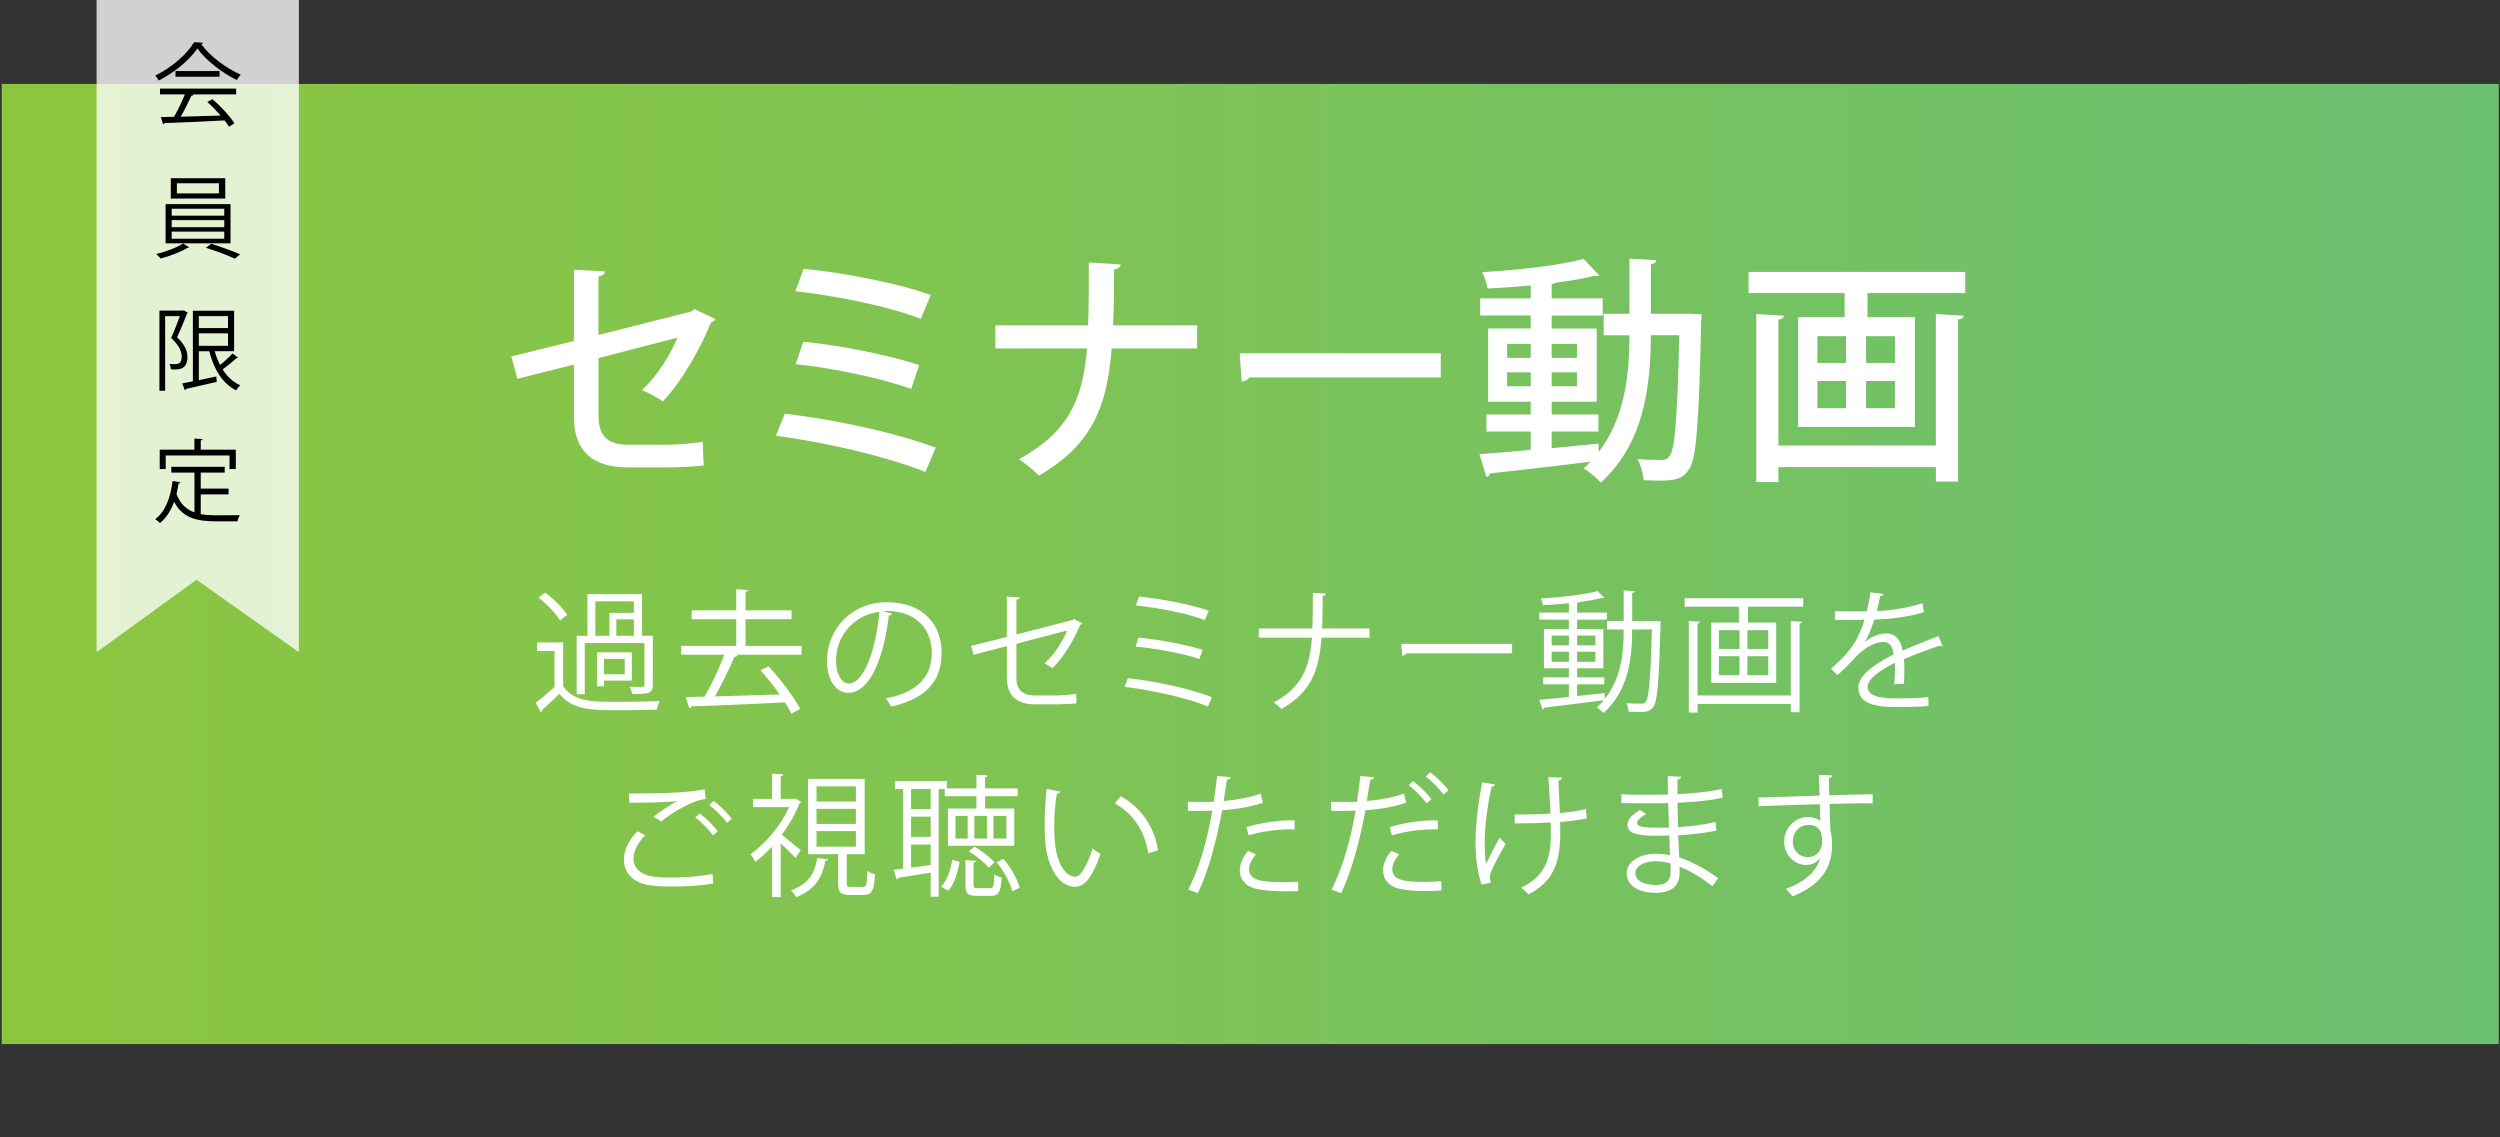 <?xml version="1.0" encoding="UTF-8"?><svg id="_レイヤー_1" xmlns="http://www.w3.org/2000/svg" xmlns:xlink="http://www.w3.org/1999/xlink" viewBox="0 0 197.891 90"><rect x="0" y="0" width="197.891" height="90" fill="#333333" stroke="none"/><defs><style>.cls-1{fill:url(#_名称未設定グラデーション_166);}.cls-1,.cls-2,.cls-3,.cls-4{stroke-width:0px;}.cls-2{opacity:.77;}.cls-2,.cls-4{fill:#fff;}</style><linearGradient id="_名称未設定グラデーション_166" x1=".138" y1="44.815" x2="614.908" y2="44.815" gradientUnits="userSpaceOnUse"><stop offset="0" stop-color="#8cc63f"/><stop offset="1" stop-color="#26b3db"/></linearGradient></defs><path class="cls-1" d="m197.796,82.643H.138V6.643h197.658v76Zm208.739,0h-197.658V6.643h197.658v76ZM614.908,6.987h-197.657v76h197.657V6.987Z"/><polygon class="cls-2" points="23.657 51.621 23.657 -.296 7.646 -.296 7.646 51.621 15.558 45.892 23.657 51.621"/><path class="cls-3" d="m16.077,3.384c-.022.057-.079.093-.151.107.704.973,2.005,1.932,3.134,2.419-.115.114-.23.286-.309.429-1.143-.558-2.436-1.539-3.126-2.505-.596.887-1.797,1.904-3.054,2.533-.057-.1-.18-.286-.28-.386,1.265-.608,2.508-1.682,3.076-2.641l.712.043Zm-3.414,4.086v-.458h6.03v.458h-3.457l.086.029c-.022.05-.079.072-.173.079-.216.487-.539,1.131-.848,1.66.956-.021,2.07-.057,3.162-.093-.323-.372-.697-.759-1.056-1.073l.41-.222c.676.58,1.401,1.367,1.739,1.911l-.431.272c-.093-.15-.208-.322-.352-.501-1.747.093-3.601.172-4.75.208-.014.064-.058.093-.115.1l-.18-.573c.302,0,.654-.007,1.049-.021.295-.515.632-1.217.855-1.775h-1.969Zm1.229-1.846h3.486v.451h-3.486v-.451Z"/><path class="cls-3" d="m14.978,19.571c-.029.029-.079.043-.144.05-.467.301-1.387.651-2.12.844-.079-.1-.237-.265-.352-.358.748-.179,1.675-.522,2.12-.83l.496.293Zm-1.869-3.414h5.139v3.106h-5.139v-3.106Zm.41-2.054h4.312v1.61h-4.312v-1.61Zm.072,2.419v.551h4.161v-.551h-4.161Zm0,.902v.558h4.161v-.558h-4.161Zm0,.909v.565h4.161v-.565h-4.161Zm.41-3.829v.802h3.328v-.802h-3.328Zm4.593,5.976c-.539-.258-1.524-.637-2.3-.866l.424-.315c.748.222,1.725.587,2.286.83l-.41.351Z"/><path class="cls-3" d="m14.546,24.566l.323.193c-.014.021-.036.05-.065.064-.208.551-.51,1.281-.791,1.868.611.587.826,1.081.826,1.553,0,1.045-.697,1.016-1.308.995-.007-.129-.058-.315-.122-.429.194.014.381.014.518.014.101-.014.187-.036.266-.079.129-.072.187-.279.187-.501,0-.229-.014-.73-.834-1.496.251-.544.51-1.224.69-1.725h-1.164v5.904h-.453v-6.341h1.847l.079-.021Zm2.451,3.235c.108.386.251.759.424,1.088.345-.272.74-.637.985-.916l.446.344c-.021.029-.079.043-.144.036-.273.265-.719.623-1.085.887.352.565.819,1.002,1.394,1.26-.108.093-.251.272-.323.401-1.085-.544-1.768-1.675-2.127-3.099h-.826v2.29l1.38-.293.036.429c-.891.208-1.84.429-2.429.558-.007.05-.043.093-.093.107l-.208-.544c.237-.043.525-.1.841-.165v-5.589h3.263v3.206h-1.531Zm1.049-2.777h-2.307v.945h2.307v-.945Zm-2.307,1.36v.988h2.307v-.988h-2.307Z"/><path class="cls-3" d="m15.89,39.135v1.56c.381.072.798.093,1.25.093.252,0,1.517,0,1.847-.007-.079.122-.165.344-.187.487h-1.682c-1.545,0-2.666-.265-3.335-1.546-.259.701-.625,1.288-1.128,1.682-.079-.093-.251-.236-.366-.315.791-.58,1.207-1.675,1.373-3.013l.618.1c-.014.05-.057.086-.144.086-.043.286-.101.565-.165.837.302.802.791,1.231,1.423,1.46v-3.149h-1.833v-.458h4.226v.458h-1.897v1.267h2.206v.458h-2.206Zm-2.774-3.084v1.081h-.474v-1.539h2.746v-.88l.654.043c-.007.05-.05.086-.151.1v.737h2.774v1.539h-.496v-1.081h-5.052Z"/><path class="cls-4" d="m56.619,25.258c-.038.115-.171.21-.343.267-.82,2.058-2.344,4.727-3.812,6.251-.419-.305-1.105-.667-1.639-.896,1.201-1.125,2.23-2.782,2.802-4.155l-6.251,1.62v4.593c0,1.696.877,2.268,2.325,2.268h3.068c.743,0,2.115-.114,2.859-.229.019.572.038,1.334.076,1.868-.762.095-2.096.153-2.878.153h-3.145c-2.706,0-4.25-1.239-4.25-3.983v-4.155l-4.479,1.125-.477-1.772,4.955-1.22v-5.641l2.458.134c-.019.229-.21.343-.515.4v4.631l7.375-1.868.229-.19,1.639.8Z"/><path class="cls-4" d="m62.122,32.748c4.078.476,8.843,1.525,11.949,2.687l-.82,1.925c-2.763-1.125-7.738-2.344-11.835-2.859l.705-1.753Zm1.487-11.473c3.24.324,7.509,1.144,10.062,2.077l-.781,1.887c-2.668-1.029-6.689-1.811-9.929-2.192l.648-1.772Zm-.019,5.775c2.954.286,6.823,1.067,9.167,1.849l-.629,1.887c-2.192-.8-6.079-1.639-9.148-1.963l.61-1.772Z"/><path class="cls-4" d="m94.763,27.583h-6.766c-.362,4.669-1.601,7.661-5.756,10.063-.381-.4-1.086-.953-1.582-1.296,3.869-2.135,5.031-4.612,5.394-8.767h-7.261v-1.83h7.337c.057-1.448.057-3.106.057-4.974l2.516.152c-.019.229-.191.362-.515.4,0,1.62-.019,3.087-.076,4.422h6.651v1.83Z"/><path class="cls-4" d="m98.131,27.965h15.914v1.906h-15.151c-.114.191-.362.324-.61.343l-.152-2.249Z"/><path class="cls-4" d="m133.746,24.839l.953.038c-.019.152-.019.4-.038.591-.191,8.157-.381,10.882-.972,11.702-.514.743-1.086.877-2.344.877-.381,0-.801-.019-1.239-.038-.038-.496-.229-1.22-.496-1.677.82.076,1.563.076,1.906.076.286,0,.477-.057.648-.324.419-.534.61-2.935.762-9.548h-2.249c-.019,3.812-.458,8.5-3.964,11.664-.286-.324-.934-.877-1.353-1.125.191-.172.362-.343.534-.534-2.954.381-5.984.724-7.947.934-.019.153-.153.248-.286.286l-.553-1.811c1.086-.076,2.497-.19,4.059-.343v-1.448h-3.507v-1.353h3.507v-1.01h-3.373v-5.794h3.373v-1.029h-4.002v-1.353h4.002v-1.029c-1.143.115-2.325.191-3.411.248-.057-.362-.248-.953-.438-1.296,2.84-.172,6.175-.534,8.042-1.048l1.239,1.315c-.038.038-.114.038-.19.038-.057,0-.134,0-.21-.019-.839.21-1.887.4-3.049.553-.076.038-.172.076-.324.114v1.125h4.04v1.353h-4.04v1.029h3.564v5.794h-3.564v1.01h3.697v1.353h-3.697v1.315c1.22-.115,2.478-.248,3.716-.362v.667c2.154-2.802,2.439-6.385,2.439-9.243h-2.039v-1.696h2.039v-4.364l2.135.114c-.019.171-.134.267-.438.324v3.926h3.068Zm-14.446,2.382v1.105h1.868v-1.105h-1.868Zm0,3.354h1.868v-1.105h-1.868v1.105Zm5.527-3.354h-2.001v1.105h2.001v-1.105Zm0,3.354v-1.105h-2.001v1.105h2.001Z"/><path class="cls-4" d="m138.409,21.523h17.152v1.677h-7.738v1.906h3.754v8.69h-9.243v-8.69h3.678v-1.906h-7.604v-1.677Zm14.827,13.741v-10.406l2.211.133c-.019.153-.153.267-.457.305v12.826h-1.753v-1.143h-12.464v1.182h-1.753v-13.303l2.192.133c-.019.153-.133.267-.438.305v9.968h12.464Zm-9.377-8.652v2.115h2.268v-2.115h-2.268Zm0,3.545v2.154h2.268v-2.154h-2.268Zm6.137-1.429v-2.115h-2.287v2.115h2.287Zm0,3.583v-2.154h-2.287v2.154h2.287Z"/><path class="cls-4" d="m44.577,50.852v3.454c.819,1.25,2.352,1.25,4.325,1.25,1.155,0,2.499-.021,3.317-.074-.084.158-.199.483-.22.693-.724.021-1.879.042-2.918.042-2.31,0-3.758,0-4.798-1.302-.483.473-.976.935-1.386,1.292.011.084-.011.126-.084.168l-.409-.746c.451-.336.997-.798,1.491-1.249v-2.855h-1.386v-.672h2.068Zm-1.407-3.937c.661.494,1.407,1.229,1.732,1.753l-.577.441c-.304-.536-1.039-1.292-1.701-1.806l.546-.389Zm3.118,3.989v4.052h-.64v-4.629h.85v-3.296h4.325v3.296h.85v3.884c0,.693-.325.724-1.627.724-.031-.168-.115-.409-.199-.577.273.01.535.021.724.021.399,0,.441,0,.441-.168v-3.307h-4.724Zm.84-3.307v2.729h1.113v-1.816h1.932v-.913h-3.044Zm2.887,4.042v2.236h-2.205v.451h-.556v-2.688h2.761Zm-.567,1.732v-1.218h-1.638v1.218h1.638Zm-.661-3.044h1.386v-1.302h-1.386v1.302Z"/><path class="cls-4" d="m63.455,51.125v.703h-5.239l.168.053c-.031.063-.126.115-.252.115-.388.914-.987,2.173-1.543,3.128,1.533-.042,3.359-.094,5.123-.157-.472-.662-1.008-1.354-1.522-1.921l.64-.304c.976,1.039,2.026,2.446,2.509,3.37l-.693.378c-.136-.262-.304-.567-.514-.892-2.719.147-5.595.252-7.401.315-.011.084-.084.126-.168.147l-.294-.882,1.501-.032c.546-.934,1.176-2.278,1.564-3.317h-3.412v-.703h4.357v-2.11h-3.527v-.703h3.527v-1.669l.945.063c-.011.074-.073.126-.21.147v1.459h3.643v.703h-3.643v2.11h4.441Z"/><path class="cls-4" d="m70.617,48.563c-.042.094-.126.168-.262.168-.378,3.265-1.47,6.11-3.212,6.11-.882,0-1.68-.882-1.68-2.541,0-2.52,1.963-4.63,4.724-4.63,3.034,0,4.346,1.921,4.346,3.968,0,2.499-1.449,3.706-3.989,4.294-.094-.168-.273-.452-.441-.641,2.415-.462,3.653-1.638,3.653-3.622,0-1.732-1.113-3.307-3.569-3.307-.105,0-.22.011-.315.021l.745.179Zm-1.008-.137c-2.121.263-3.433,2.016-3.433,3.853,0,1.123.483,1.827.987,1.827,1.27,0,2.184-2.803,2.446-5.68Z"/><path class="cls-4" d="m85.673,49.34c-.031.052-.094.094-.168.126-.472,1.134-1.302,2.562-2.194,3.422-.157-.116-.43-.273-.63-.378.798-.714,1.449-1.764,1.795-2.604l-4.021,1.05v2.719c0,1.029.619,1.375,1.459,1.375h1.711c.43,0,1.155-.063,1.564-.116,0,.231.011.515.021.735-.42.053-1.155.084-1.554.084h-1.753c-1.323,0-2.205-.619-2.205-2.068v-2.541l-2.646.682-.178-.703,2.824-.704v-3.191l1.018.042c-.021.126-.115.189-.262.21v2.74l4.441-1.145.115-.084.661.347Z"/><path class="cls-4" d="m89.276,53.676c2.31.263,5.008.861,6.656,1.512l-.315.735c-1.491-.619-4.283-1.281-6.593-1.554l.252-.693Zm.84-3.212c1.669.168,3.769.567,5.071.966l-.241.735c-1.228-.42-3.349-.819-5.05-.987l.22-.714Zm.042-3.244c1.785.189,4.073.609,5.522,1.123l-.304.735c-1.449-.546-3.674-.955-5.459-1.155l.241-.703Z"/><path class="cls-4" d="m108.406,50.474h-3.8c-.199,2.698-.882,4.335-3.17,5.648-.147-.168-.399-.368-.598-.515,2.173-1.207,2.813-2.646,3.013-5.133h-4.21v-.725h4.241c.031-.819.042-1.764.042-2.824l1.029.063c-.011.105-.105.168-.252.189-.011.955-.011,1.806-.052,2.572h3.758v.725Z"/><path class="cls-4" d="m110.927,50.967h8.766v.746h-8.367c-.063.105-.199.178-.336.199l-.063-.945Z"/><path class="cls-4" d="m131.086,49.162l.367.021c-.011.063-.011.158-.011.231-.126,4.619-.241,6.1-.577,6.551-.283.389-.619.389-1.092.389-.252,0-.556-.011-.85-.021-.021-.2-.094-.494-.199-.672.535.042.997.042,1.228.042.136,0,.231-.032.315-.158.252-.315.388-1.743.493-5.721h-1.564c0,2.163-.231,4.755-2.257,6.614-.126-.126-.378-.336-.546-.441.199-.179.378-.368.546-.567-1.732.231-3.548.441-4.693.577-.021.074-.084.126-.147.147l-.252-.756c.63-.052,1.449-.136,2.341-.231v-.997h-2.037v-.557h2.037v-.714h-1.974v-3.107h1.974v-.745h-2.341v-.557h2.341v-.745c-.682.073-1.396.126-2.047.157-.031-.147-.115-.367-.178-.525,1.564-.094,3.475-.315,4.504-.588l.525.536c-.021.021-.052.021-.094.021-.031,0-.063,0-.105-.011-.472.126-1.102.231-1.785.315-.031.032-.084.053-.168.063v.777h2.352v.557h-2.352v.745h2.079v3.107h-2.079v.714h2.152v.557h-2.152v.924c.714-.074,1.459-.147,2.184-.231l.011.451c1.344-1.68,1.491-3.769,1.491-5.49h-1.323v-.662h1.323v-2.425l.871.063c-.011.073-.063.115-.199.136v2.226h1.89Zm-8.262,1.145v.777h1.365v-.777h-1.365Zm0,2.079h1.365v-.798h-1.365v.798Zm3.464-2.079h-1.449v.777h1.449v-.777Zm0,2.079v-.798h-1.449v.798h1.449Z"/><path class="cls-4" d="m133.355,47.356h9.385v.672h-4.378v1.25h2.236v4.776h-5.144v-4.776h2.194v-1.25h-4.294v-.672Zm8.398,7.695v-5.89l.892.053c-.011.073-.063.126-.199.147v7.013h-.693v-.651h-7.38v.682h-.693v-7.244l.892.053c-.011.073-.063.126-.199.147v5.69h7.38Zm-5.69-5.165v1.48h1.627v-1.48h-1.627Zm0,2.058v1.501h1.627v-1.501h-1.627Zm3.905-.578v-1.48h-1.648v1.48h1.648Zm0,2.079v-1.501h-1.648v1.501h1.648Z"/><path class="cls-4" d="m153.766,51.146c-.021.01-.042.021-.063.021-.063,0-.115-.032-.157-.063-.798.262-1.963.693-2.834,1.071.021.241.031.514.031.819,0,.336-.011.714-.031,1.123l-.766.042c.031-.378.052-.861.052-1.27,0-.158,0-.305-.011-.42-1.186.577-2.152,1.281-2.152,1.911,0,.609.724.903,2.173.903,1.018,0,1.963-.021,2.635-.105l.011.703c-.619.063-1.564.084-2.646.084-2.016,0-2.908-.483-2.908-1.554,0-.924,1.218-1.816,2.792-2.604-.063-.661-.357-.987-.777-.987-.766,0-1.564.431-2.509,1.48-.294.325-.703.735-1.155,1.144l-.514-.514c1.05-.924,2.037-1.806,2.646-3.874l-.588.011h-1.753v-.683c.64.011,1.386.011,1.816.011l.714-.011c.115-.483.21-.934.283-1.501l1.029.126c-.021.105-.105.168-.262.189-.073.42-.168.787-.262,1.165.714-.01,2.247-.178,3.611-.609l.126.704c-1.312.409-2.897.556-3.937.588-.252.787-.514,1.417-.756,1.774h.011c.462-.409,1.155-.682,1.69-.682.714,0,1.165.514,1.302,1.365.882-.399,1.995-.83,2.834-1.155l.325.798Z"/><path class="cls-4" d="m56.452,69.936c-.924.168-2.152.241-3.223.241-.861,0-1.617-.052-2.026-.136-1.27-.284-1.816-1.082-1.816-2.005,0-.787.441-1.606,1.071-2.236l.609.315c-.588.598-.924,1.281-.924,1.858,0,.62.409,1.166,1.312,1.375.357.073.966.115,1.68.115,1.018,0,2.257-.084,3.265-.283l.052.756Zm-4.714-5.291c.546-.431,1.291-.935,1.858-1.218v-.011c-.798.095-2.625.126-3.79.126,0-.199,0-.546-.011-.735h.567c1.344,0,4.094-.021,5.417-.336l.084.767c-.346.052-.598.105-1.102.315-.588.241-1.606.808-2.425,1.47l-.598-.378Zm4.703,1.491c-.304-.462-.955-1.092-1.407-1.428l.346-.326c.504.368,1.113.977,1.438,1.417l-.378.336Zm1.102-.998c-.294-.42-.913-1.05-1.407-1.417l.346-.336c.514.388,1.123.987,1.438,1.428l-.378.325Z"/><path class="cls-4" d="m63.425,63.479c-.021.042-.073.084-.136.095-.336.871-.829,1.732-1.407,2.509.43.326,1.27,1.029,1.501,1.218l-.409.609c-.241-.262-.756-.756-1.176-1.144v4.241h-.682v-4c-.441.473-.892.893-1.344,1.229-.073-.189-.252-.504-.367-.62,1.165-.808,2.394-2.247,3.065-3.727h-2.866v-.651h1.512v-1.995l.892.052c-.011.074-.073.126-.21.147v1.795h1.039l.126-.032.462.273Zm2.121,4.535c-.021.074-.094.116-.21.126-.231,1.176-.714,2.257-2.31,2.876-.073-.157-.273-.409-.42-.535,1.428-.494,1.9-1.428,2.079-2.562l.861.094Zm1.48,1.89c0,.252.052.305.336.305h.945c.262,0,.315-.168.346-1.281.126.126.42.231.609.283-.073,1.312-.262,1.627-.882,1.627h-1.113c-.745,0-.924-.21-.924-.935v-2.289h-2.383v-5.963h4.483v5.963h-1.323c-.031.011-.063.021-.094.021v2.268Zm-2.394-7.653v1.197h3.118v-1.197h-3.118Zm0,1.774v1.197h3.118v-1.197h-3.118Zm0,1.764v1.229h3.118v-1.229h-3.118Z"/><path class="cls-4" d="m74.785,62.461h-.483v8.524h-.63v-1.911l-2.562.409c-.011.084-.073.126-.136.147l-.231-.787.745-.084v-6.299h-.651v-.641h4.115v.588h2.341v-1.081l.882.052c-.011.074-.063.126-.199.147v.882h2.583v.62h-2.583v.976h2.31v2.95h-5.249v-2.95h2.257v-.976h-2.509v-.567Zm-1.113,1.575v-1.575h-1.554v1.575h1.554Zm0,2.205v-1.596h-1.554v1.596h1.554Zm-1.554.609v1.827c.493-.063,1.018-.137,1.554-.21v-1.617h-1.554Zm3.842,1.375c-.147.819-.388,1.743-.913,2.289l-.546-.336c.483-.483.756-1.344.882-2.131l.577.178Zm.64-1.848v-1.795h-.966v1.795h.966Zm.462,3.664c0,.231.052.262.346.262h.966c.252,0,.304-.115.336-1.092.136.105.399.21.577.252-.063,1.176-.241,1.449-.84,1.449h-1.123c-.724,0-.903-.178-.903-.861v-1.963l.84.052c-.011.074-.063.126-.199.147v1.753Zm1.197-1.354c-.325-.409-1.008-.966-1.575-1.291l.441-.378c.598.325,1.27.861,1.596,1.239l-.462.43Zm-.136-2.31v-1.795h-.997v1.795h.997Zm.514-1.795v1.795h1.029v-1.795h-1.029Zm1.491,5.973c-.157-.661-.661-1.606-1.239-2.31l.546-.252c.598.683,1.102,1.617,1.281,2.278l-.588.283Z"/><path class="cls-4" d="m83.931,62.661c-.021.095-.136.158-.283.168-.126.788-.199,1.732-.199,2.614,0,.388.021.766.042,1.102.126,1.785.85,2.866,1.659,2.855.42,0,.966-1.071,1.344-2.247.147.147.43.347.609.452-.483,1.417-1.092,2.572-1.963,2.593-1.333.021-2.257-1.596-2.404-3.611-.031-.399-.042-.84-.042-1.312,0-.924.052-1.932.157-2.824l1.081.21Zm6.96,4.882c-.294-1.837-1.228-3.16-2.646-3.947l.462-.567c1.533.819,2.656,2.331,2.96,4.272l-.777.242Z"/><path class="cls-4" d="m99.964,63.542c-.892.315-2.079.515-3.223.599-.441,2.404-1.081,4.797-1.921,6.561l-.756-.283c.861-1.69,1.491-3.863,1.9-6.247-.21.011-1.617.021-1.932.011l-.011-.714c.168.01.388.01.63.01.094,0,1.144,0,1.417-.01.105-.672.21-1.407.273-2.047l1.081.105c-.011.116-.157.2-.304.21-.063.462-.168,1.029-.262,1.669,1.029-.095,2.068-.273,2.939-.588l.168.724Zm2.792,6.992c-.315.011-.64.021-.966.021-.987,0-1.921-.073-2.488-.231-.745-.21-1.176-.756-1.165-1.449.011-.462.21-.987.651-1.522l.63.273c-.367.43-.546.84-.546,1.165,0,.83.798,1.04,2.708,1.04.388,0,.787-.011,1.176-.042v.745Zm-4.094-5.06c1.081-.346,2.572-.567,3.811-.535v.714c-1.186-.032-2.562.136-3.632.472l-.178-.651Z"/><path class="cls-4" d="m111.304,63.542c-.892.315-2.079.515-3.223.599-.441,2.404-1.081,4.797-1.921,6.561l-.756-.283c.861-1.69,1.491-3.863,1.9-6.247-.21.011-1.617.021-1.932.011l-.011-.714c.168.01.388.01.63.01.094,0,1.144,0,1.417-.01.105-.672.21-1.407.273-2.047l1.081.105c-.011.116-.157.2-.304.21-.063.462-.168,1.029-.262,1.669,1.029-.095,2.068-.273,2.939-.588l.168.724Zm2.803,6.939c-.409.031-.85.052-1.281.052-.85,0-1.68-.073-2.184-.21-.745-.21-1.176-.756-1.165-1.449.011-.462.21-.987.651-1.522l.63.273c-.367.43-.546.84-.546,1.165,0,.83.798,1.019,2.509,1.019.462,0,.945-.021,1.365-.063l.021.735Zm-4.105-5.008c1.081-.346,2.572-.567,3.811-.535v.714c-1.186-.032-2.562.136-3.632.472l-.178-.651Zm1.848-3.643c.514.378,1.134.987,1.459,1.428l-.388.336c-.304-.452-.966-1.103-1.417-1.438l.346-.325Zm1.354-.693c.514.378,1.134.966,1.449,1.417l-.388.336c-.294-.409-.913-1.05-1.407-1.428l.346-.325Z"/><path class="cls-4" d="m118.34,62.094c-.021.095-.115.168-.273.189-.304,1.323-.546,3.16-.546,4.336,0,.724.031,1.344.105,1.764.231-.473.745-1.47,1.071-2.079l.483.493c-.766,1.365-1.249,2.236-1.249,2.646,0,.126.031.263.084.431l-.735.147c-.273-.756-.483-1.911-.483-3.38,0-1.344.22-3.149.525-4.714l1.018.168Zm1.554,2.383c.84,0,2.079-.021,2.834-.074-.063-1.218-.136-2.667-.168-2.887l1.081.042c-.011.115-.115.21-.283.241.021.578.073,1.648.115,2.562.714-.063,1.48-.168,2.058-.325l.073.745c-.588.126-1.333.231-2.11.284,0,.063.011.231.011.85,0,2.268-.504,3.874-2.53,4.882-.084-.116-.388-.399-.567-.525,1.942-.945,2.352-2.32,2.352-4.294l-.011-.871c-.703.042-1.911.073-2.845.073l-.011-.703Z"/><path class="cls-4" d="m128.346,62.871c.651.042,1.522.042,2.236.042.472,0,1.008-.01,1.449-.021-.011-.504-.021-1.092-.021-1.459l1.06.052c-.011.126-.105.189-.283.221-.011.168,0,.976,0,1.155,1.228-.063,2.446-.168,3.485-.41l.094.693c-1.029.231-2.247.336-3.58.399.011.63.021,1.281.042,1.932,1.018-.063,2.11-.199,2.96-.409l.084.682c-.882.189-1.984.315-3.034.368l.084,1.753c.966.315,1.995.861,3.086,1.638l-.462.641c-.945-.746-1.837-1.25-2.604-1.543,0,.168.011.357.011.494-.011.997-.609,1.575-1.879,1.575-1.333,0-2.31-.546-2.31-1.533,0-1.008,1.144-1.564,2.32-1.564.346,0,.714.032,1.102.126-.011-.451-.031-.997-.042-1.564-.336.01-.714.021-1.018.021-1.795,0-2.299-.284-2.299-.893,0-.399.304-.724.976-1.155l.504.326c-.472.262-.724.493-.724.703,0,.315.493.378,1.827.378.231,0,.472,0,.703-.01l-.063-1.942c-.451.021-.976.021-1.449.021-.672,0-1.627,0-2.257-.021v-.693Zm3.884,5.47c-.42-.116-.808-.168-1.176-.168-.798,0-1.606.325-1.606.955,0,.62.735.924,1.648.924.829,0,1.144-.367,1.144-1.102l-.011-.609Z"/><path class="cls-4" d="m144.033,62.975c-.011-.231-.042-1.375-.063-1.638l1.081.042c-.011.084-.084.189-.273.221,0,.126,0,.252.021,1.354,1.291-.042,2.646-.073,3.433-.084v.725c-.892-.021-2.163,0-3.412.042.021.819.042,1.575.073,2.152.105.347.126.662.126,1.103,0,.336-.031.724-.105,1.018-.273,1.229-1.176,2.31-3.023,3.044-.136-.178-.367-.441-.535-.598,1.606-.578,2.467-1.449,2.729-2.446h-.011c-.22.315-.609.557-1.081.557-.934,0-1.764-.767-1.764-1.837-.011-1.113.892-1.963,1.89-1.963.378,0,.766.136.976.325,0-.178-.021-.882-.042-1.333-1.092.021-4.409.136-4.84.157l-.021-.693,2.394-.063,2.446-.084Zm.199,3.685c0-.41,0-1.365-1.071-1.365-.724.01-1.239.567-1.249,1.333,0,.735.556,1.218,1.165,1.218.745,0,1.155-.577,1.155-1.186Z"/></svg>